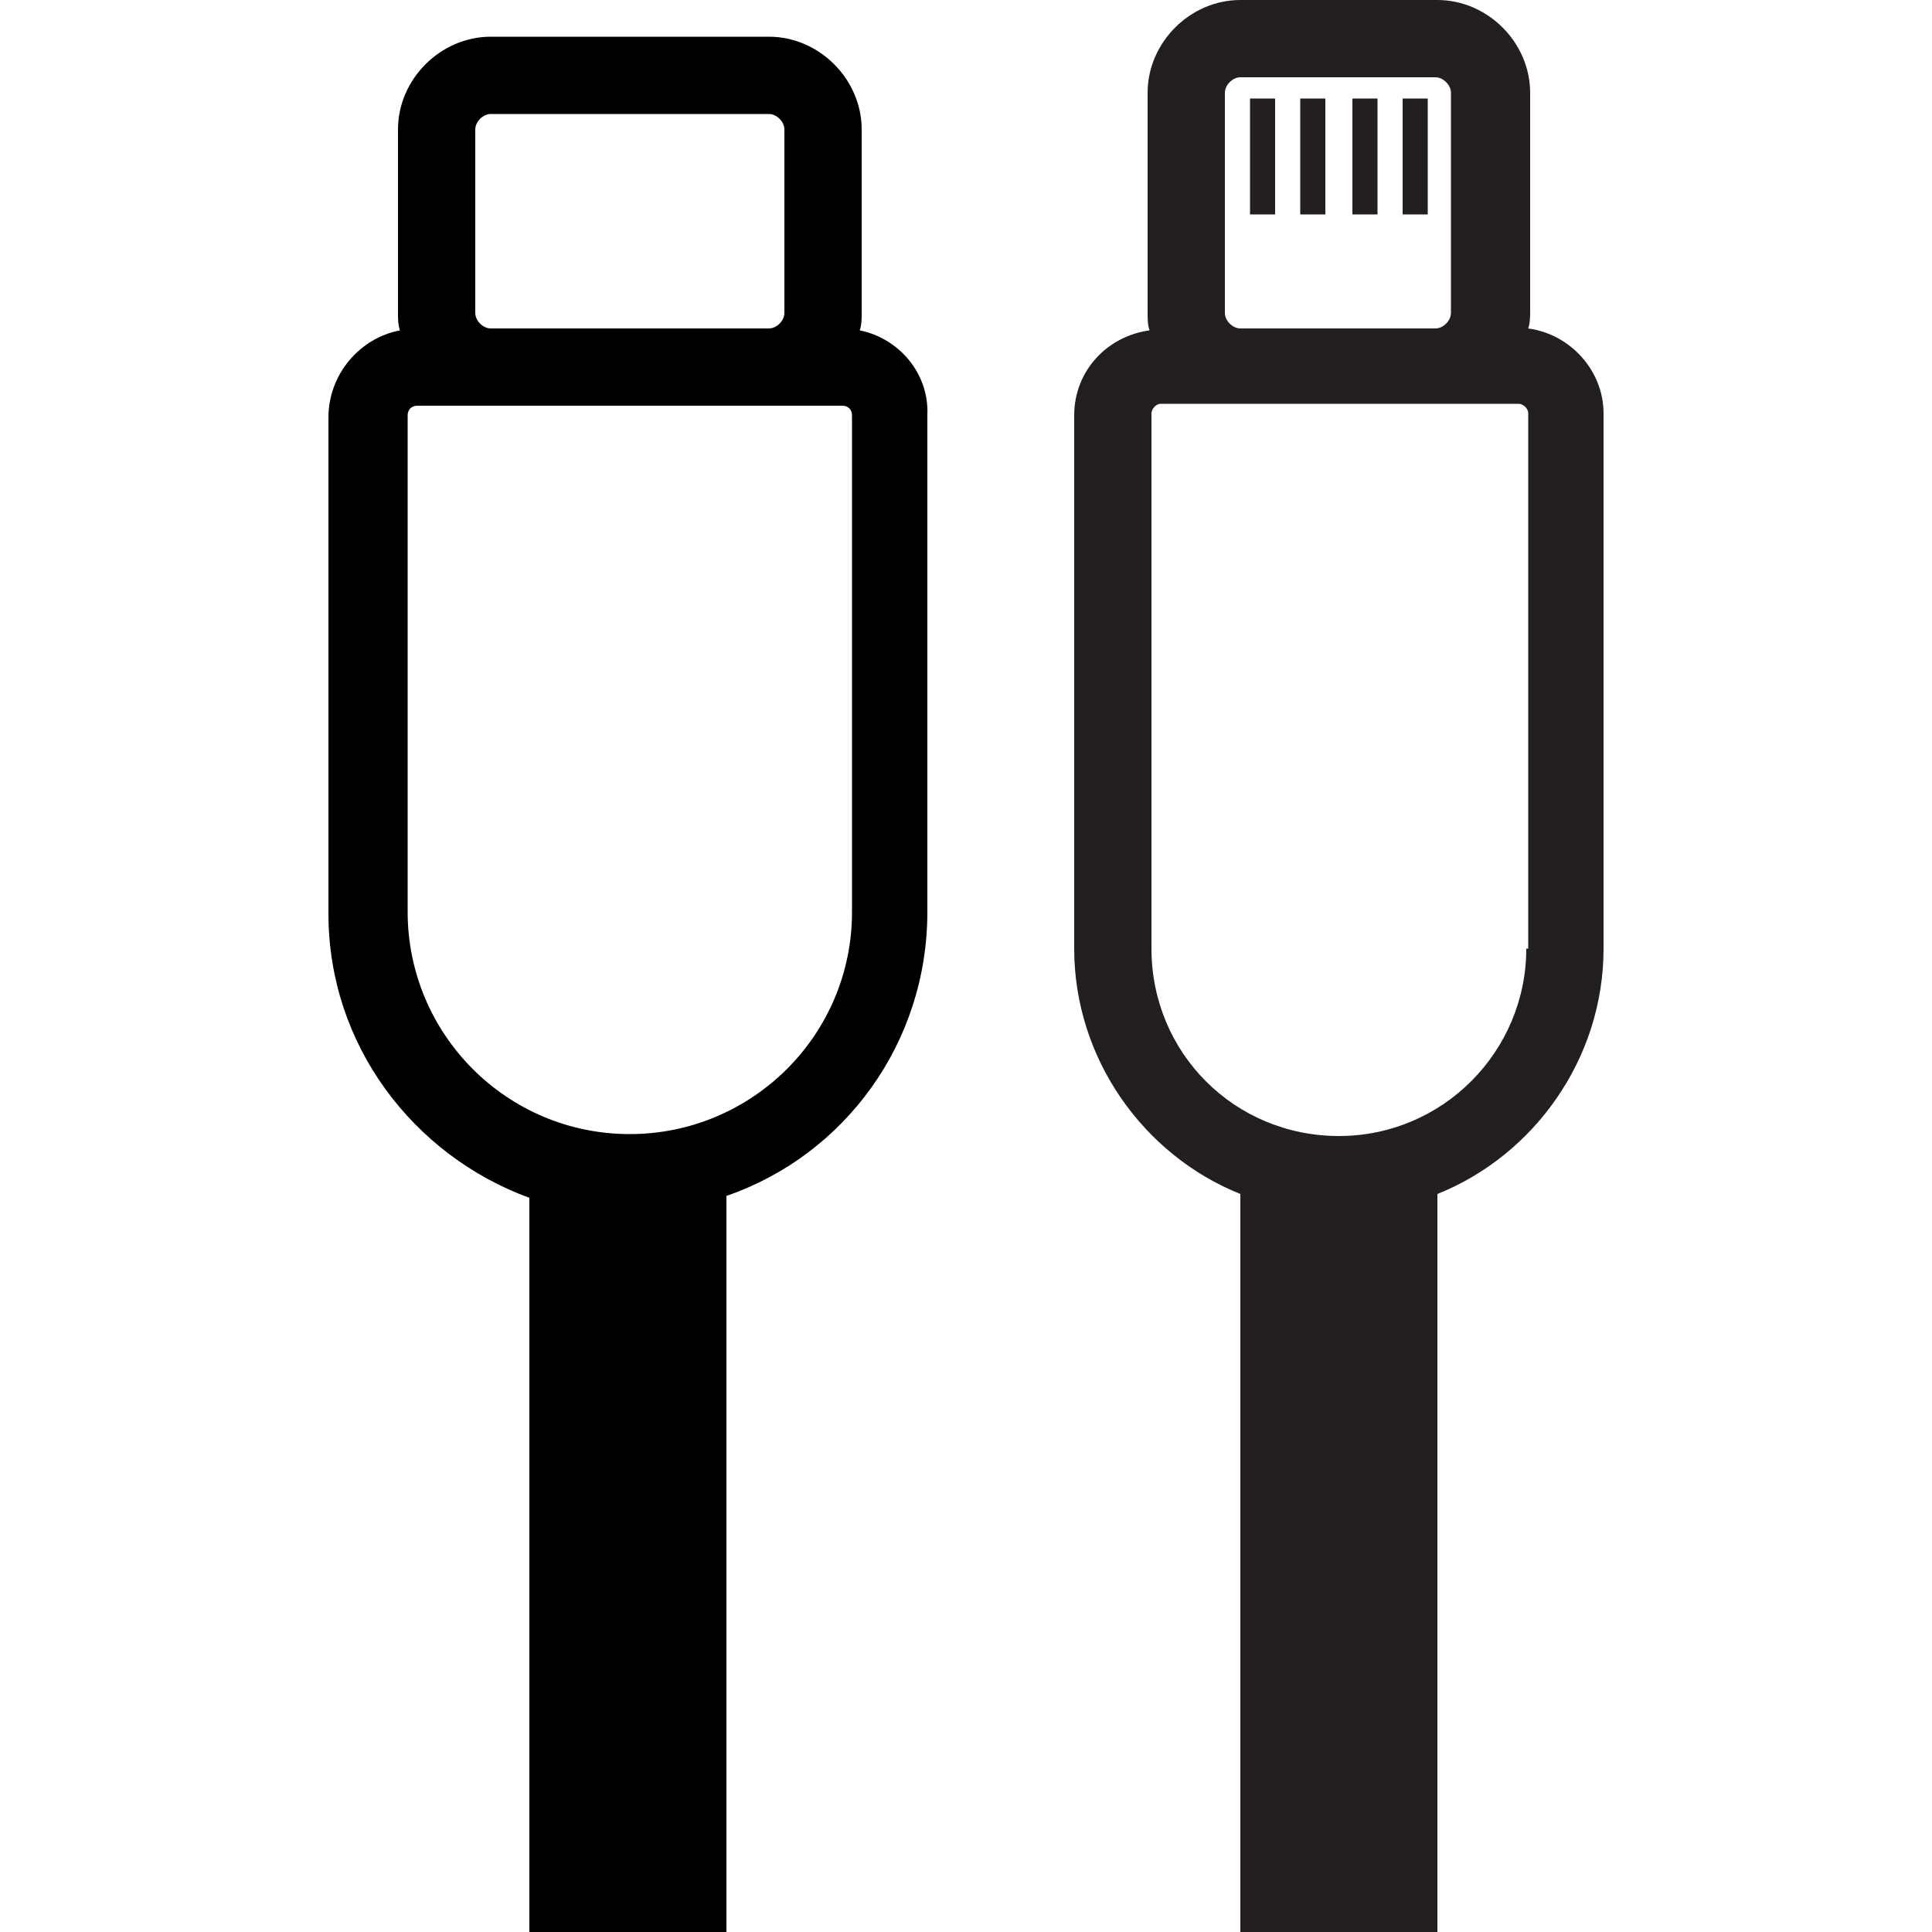 <?xml version="1.0" encoding="utf-8"?>
<!-- Generator: Adobe Illustrator 26.5.0, SVG Export Plug-In . SVG Version: 6.00 Build 0)  -->
<svg version="1.1" id="Layer_1" xmlns="http://www.w3.org/2000/svg" xmlns:xlink="http://www.w3.org/1999/xlink" x="0px" y="0px"
	 viewBox="0 0 100 100" style="enable-background:new 0 0 100 100;" xml:space="preserve">
<style type="text/css">
	.st0{fill:#231F20;}
</style>
<g>
	<path d="M44.5,17.1c0.1-0.3,0.1-0.6,0.1-0.9V6.7c0-2.6-2.2-4.8-4.8-4.8H25.4c-2.6,0-4.8,2.2-4.8,4.8v9.5c0,0.3,0,0.6,0.1,0.9
		c-2.1,0.4-3.7,2.3-3.7,4.5v25.7c0,6.8,4.4,12.5,10.4,14.7V100h10.2V61.9c6.1-2.1,10.4-7.9,10.4-14.7V21.5
		C48.1,19.3,46.5,17.5,44.5,17.1z M24.6,6.7c0-0.4,0.4-0.8,0.8-0.8h14.4c0.4,0,0.8,0.4,0.8,0.8v9.5c0,0.4-0.4,0.8-0.8,0.8H25.4
		c-0.4,0-0.8-0.4-0.8-0.8V6.7z M44.1,47.2c0,6.4-5.2,11.5-11.5,11.5c-6.4,0-11.5-5.2-11.5-11.5V21.5c0-0.3,0.2-0.5,0.5-0.5h3.8h14.4
		h3.8c0.3,0,0.5,0.2,0.5,0.5V47.2z"/>
	<g>
		<g>
			<rect x="64.7" y="5.1" class="st0" width="1.3" height="6"/>
		</g>
		<g>
			<path class="st0" d="M79.1,17c0.1-0.3,0.1-0.6,0.1-0.9V4.8C79.2,2.2,77,0,74.4,0H64.2c-2.6,0-4.8,2.2-4.8,4.8v11.4
				c0,0.3,0,0.6,0.1,0.9c-2.2,0.3-3.9,2.1-3.9,4.4v27.6c0,5.7,3.6,10.7,8.6,12.7V100h10.2V61.8c5-2,8.6-7,8.6-12.7V21.4
				C83,19.2,81.3,17.3,79.1,17z M63.4,4.8c0-0.4,0.4-0.8,0.8-0.8h10.1c0.4,0,0.8,0.4,0.8,0.8v11.4c0,0.4-0.4,0.8-0.8,0.8H64.2
				c-0.4,0-0.8-0.4-0.8-0.8V4.8z M79,49.1c0,5.3-4.3,9.7-9.7,9.7s-9.7-4.3-9.7-9.7V21.4c0-0.2,0.2-0.5,0.5-0.5h4.2h10.1h4.2
				c0.2,0,0.5,0.2,0.5,0.5V49.1z"/>
			<rect x="67.3" y="5.1" class="st0" width="1.3" height="6"/>
			<rect x="70" y="5.1" class="st0" width="1.3" height="6"/>
			<rect x="72.6" y="5.1" class="st0" width="1.3" height="6"/>
		</g>
	</g>
</g>
</svg>

